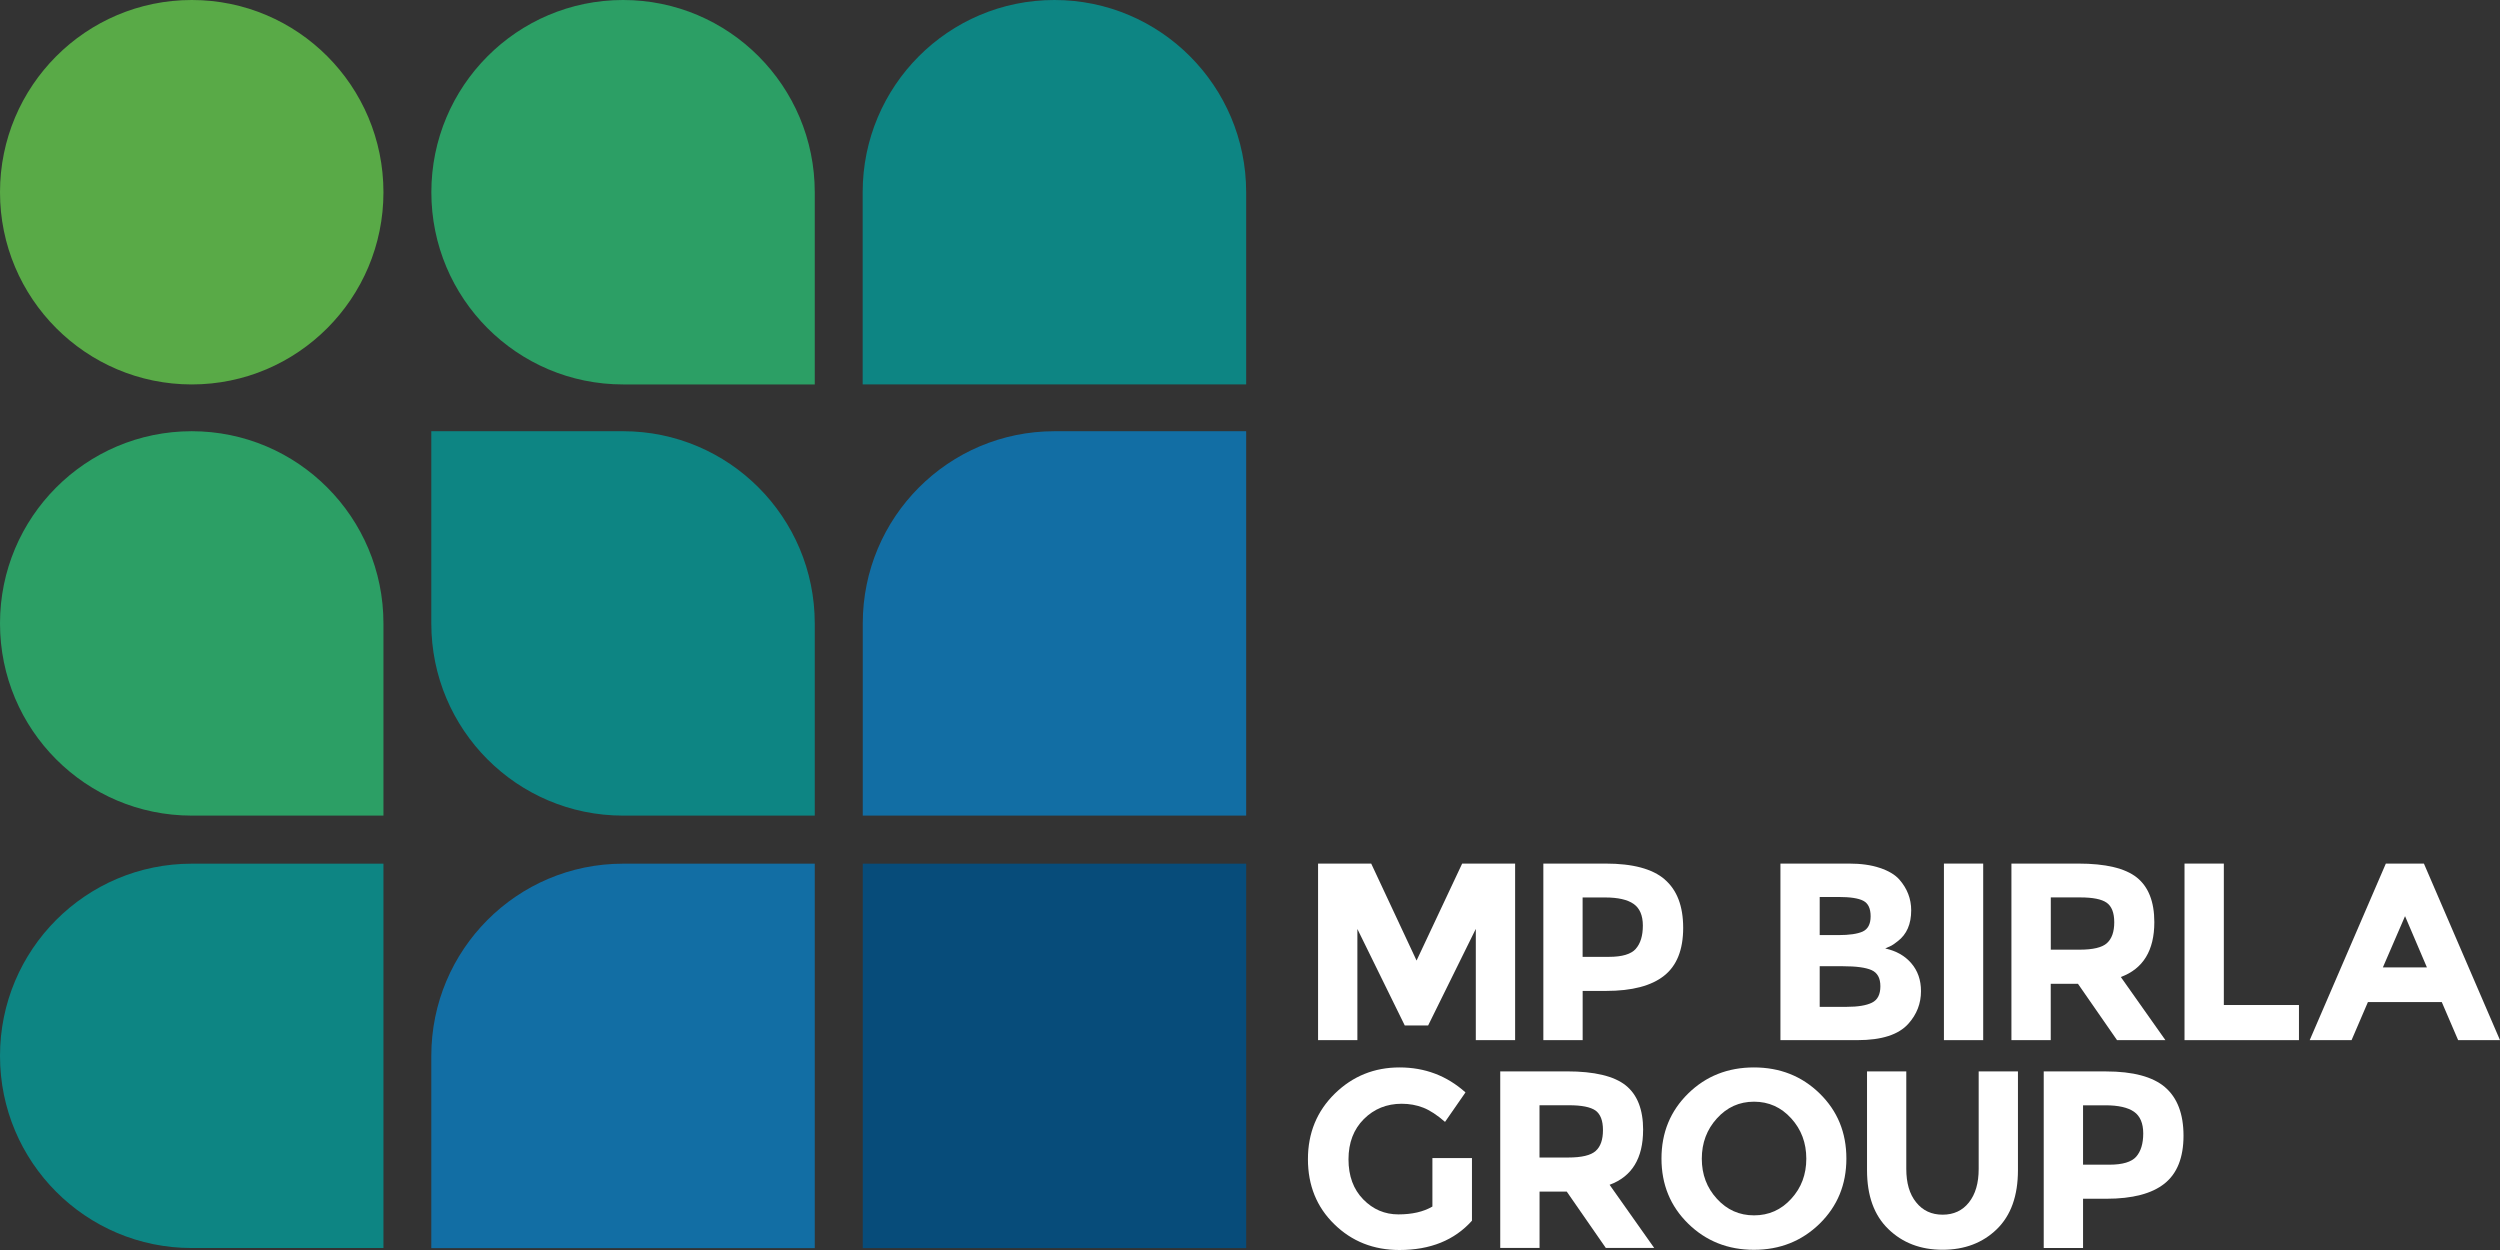 <svg width="316" height="158" viewBox="0 0 316 158" fill="none" xmlns="http://www.w3.org/2000/svg">
<rect x="0" y="0" width="316" height="158" fill="#333333" stroke="none"/>
<g clip-path="url(#clip0_3276_75)">
<path d="M186.536 117.423L180.517 129.619H177.562L171.573 117.423V131.474H166.604V109.157H173.32L179.054 121.414L184.818 109.157H191.511V131.474H186.542V117.423H186.536Z" fill="white"/>
<path d="M210.412 111.158C211.971 112.49 212.754 114.528 212.754 117.283C212.754 120.039 211.953 122.058 210.345 123.33C208.743 124.607 206.298 125.252 203.003 125.252H200.048V131.474H195.079V109.157H202.949C206.371 109.157 208.853 109.814 210.418 111.152L210.412 111.158ZM206.759 119.935C207.354 119.266 207.657 118.281 207.657 116.998C207.657 115.714 207.263 114.796 206.486 114.254C205.716 113.713 204.514 113.439 202.876 113.439H200.042V120.945H203.386C205.042 120.945 206.165 120.605 206.759 119.942V119.935Z" fill="white"/>
<path d="M234.791 131.474H225.047V109.157H233.711C235.216 109.157 236.521 109.334 237.613 109.705C238.699 110.064 239.53 110.556 240.076 111.171C241.077 112.314 241.575 113.616 241.575 115.063C241.575 116.809 241.005 118.105 239.882 118.962C239.506 119.26 239.233 119.443 239.087 119.522C238.936 119.595 238.675 119.717 238.292 119.887C239.67 120.185 240.774 120.805 241.587 121.754C242.406 122.703 242.813 123.877 242.813 125.282C242.813 126.839 242.285 128.214 241.217 129.4C239.985 130.787 237.837 131.474 234.785 131.474H234.791ZM230.01 118.196H232.364C233.742 118.196 234.767 118.05 235.435 117.752C236.102 117.448 236.448 116.809 236.448 115.818C236.448 114.826 236.138 114.181 235.52 113.859C234.907 113.537 233.863 113.378 232.401 113.378H230.01V118.196ZM230.01 127.265H233.42C234.84 127.265 235.908 127.089 236.618 126.736C237.334 126.383 237.68 125.696 237.68 124.662C237.68 123.628 237.309 122.952 236.557 122.618C235.805 122.289 234.603 122.131 232.941 122.131H230.01V127.271V127.265Z" fill="white"/>
<path d="M245.713 109.157H250.676V131.474H245.713V109.157Z" fill="white"/>
<path d="M272.307 116.566C272.307 120.136 270.894 122.454 268.072 123.494L273.709 131.474H267.593L262.654 124.351H259.213V131.474H254.244V109.157H262.69C266.155 109.157 268.612 109.741 270.093 110.915C271.561 112.089 272.307 113.969 272.307 116.566ZM266.313 119.212C266.931 118.664 267.241 117.782 267.241 116.578C267.241 115.374 266.919 114.552 266.282 114.102C265.645 113.652 264.529 113.433 262.939 113.433H259.22V120.039H262.854C264.553 120.039 265.706 119.765 266.319 119.212H266.313Z" fill="white"/>
<path d="M276.123 131.474V109.157H281.092V127.034H290.588V131.474H276.123Z" fill="white"/>
<path d="M310.708 131.474L308.639 126.657H299.307L297.238 131.474H291.947L301.57 109.157H306.382L315.999 131.474H310.708ZM303.997 115.799L301.194 122.283H306.764L303.997 115.799Z" fill="white"/>
<path d="M181.063 146.376H186.056V154.296C183.848 156.765 180.796 158 176.888 158C173.612 158 170.869 156.911 168.654 154.74C166.434 152.58 165.323 149.837 165.323 146.522C165.323 143.207 166.458 140.452 168.721 138.232C170.984 136.024 173.709 134.923 176.906 134.923C180.104 134.923 182.877 135.969 185.237 138.08L182.652 141.808C181.657 140.938 180.735 140.336 179.898 140.008C179.054 139.679 178.15 139.515 177.173 139.515C175.28 139.515 173.69 140.16 172.398 141.443C171.106 142.733 170.45 144.43 170.45 146.54C170.45 148.651 171.075 150.336 172.313 151.601C173.551 152.872 175.037 153.499 176.755 153.499C178.472 153.499 179.916 153.177 181.056 152.507V146.376H181.063Z" fill="white"/>
<path d="M207.687 142.836C207.687 146.407 206.279 148.718 203.452 149.758L209.089 157.739H202.973L198.04 150.622H194.599V157.739H189.63V135.422H198.07C201.534 135.422 203.998 136.012 205.484 137.186C206.953 138.36 207.693 140.233 207.693 142.836H207.687ZM201.692 145.482C202.311 144.935 202.615 144.053 202.615 142.849C202.615 141.644 202.299 140.823 201.668 140.367C201.031 139.923 199.914 139.704 198.319 139.704H194.593V146.31H198.222C199.914 146.31 201.079 146.036 201.692 145.482Z" fill="white"/>
<path d="M230.01 154.667C227.758 156.869 224.986 157.976 221.697 157.976C218.408 157.976 215.629 156.869 213.384 154.667C211.133 152.459 210.011 149.722 210.011 146.443C210.011 143.165 211.133 140.428 213.384 138.22C215.629 136.018 218.408 134.923 221.697 134.923C224.986 134.923 227.758 136.018 230.01 138.22C232.261 140.421 233.383 143.159 233.383 146.443C233.383 149.728 232.255 152.459 230.01 154.667ZM228.317 146.461C228.317 144.46 227.686 142.769 226.411 141.364C225.137 139.959 223.572 139.254 221.709 139.254C219.846 139.254 218.293 139.959 217.019 141.364C215.745 142.769 215.108 144.46 215.108 146.461C215.108 148.463 215.745 150.141 217.019 151.528C218.293 152.927 219.852 153.621 221.709 153.621C223.566 153.621 225.137 152.933 226.411 151.528C227.692 150.135 228.317 148.444 228.317 146.461Z" fill="white"/>
<path d="M242.211 151.985C243.037 153.019 244.153 153.536 245.549 153.536C246.944 153.536 248.061 153.019 248.874 151.985C249.693 150.951 250.105 149.552 250.105 147.751V135.428H255.069V147.915C255.069 151.145 254.183 153.633 252.393 155.373C250.609 157.1 248.328 157.97 245.543 157.97C242.758 157.97 240.476 157.094 238.68 155.348C236.878 153.603 235.992 151.127 235.992 147.909V135.422H240.955V147.745C240.955 149.539 241.362 150.945 242.205 151.979L242.211 151.985Z" fill="white"/>
<path d="M273.66 137.423C275.213 138.755 275.996 140.799 275.996 143.554C275.996 146.309 275.195 148.329 273.593 149.606C271.991 150.883 269.54 151.522 266.251 151.522H263.297V157.745H258.327V135.428H266.197C269.619 135.428 272.107 136.097 273.666 137.423H273.66ZM270.013 146.206C270.602 145.537 270.905 144.558 270.905 143.268C270.905 141.979 270.511 141.066 269.74 140.525C268.964 139.984 267.756 139.71 266.124 139.71H263.297V147.216H266.64C268.296 147.216 269.419 146.875 270.019 146.206H270.013Z" fill="white"/>
<path d="M133.287 54.506C119.896 54.506 109.053 65.381 109.053 78.799V103.093H157.515V54.506H133.287Z" fill="#126EA4"/>
<path d="M78.757 0C65.372 0 54.523 10.882 54.523 24.3C54.523 37.718 65.366 48.593 78.757 48.593H102.985V24.3C102.985 10.882 92.136 0 78.757 0Z" fill="#2C9F65"/>
<path d="M157.515 48.587V24.294C157.515 10.876 146.66 0 133.275 0C119.89 0 109.041 10.876 109.041 24.294V48.587H157.515Z" fill="#0D8583"/>
<path d="M24.234 103.093H48.468V78.799C48.468 65.388 37.619 54.506 24.234 54.506C10.849 54.506 0 65.381 0 78.799C0 92.218 10.849 103.093 24.234 103.093Z" fill="#2C9F65"/>
<path d="M0 133.463C0 146.881 10.849 157.75 24.234 157.75H48.468V109.169H24.234C10.855 109.169 0 120.038 0 133.463Z" fill="#0D8583"/>
<path d="M54.517 133.463V157.762H102.985V109.169H78.751C65.366 109.169 54.517 120.045 54.517 133.463Z" fill="#126EA4"/>
<path d="M48.468 24.3C48.468 37.718 37.613 48.593 24.24 48.593C10.867 48.593 0 37.718 0 24.3C0 10.882 10.855 0 24.24 0C37.625 0 48.468 10.876 48.468 24.3Z" fill="#59AA47"/>
<path d="M157.515 109.169H109.053V157.762H157.515V109.169Z" fill="#074C7A"/>
<path d="M78.751 54.506H54.517V78.799C54.517 92.218 65.366 103.093 78.751 103.093H102.985V78.799C102.985 65.388 92.13 54.506 78.751 54.506Z" fill="#0D8583"/>
</g>
<defs>
<clipPath id="clip0_3276_75">
<rect width="316" height="158" fill="white"/>
</clipPath>
</defs>
</svg>
